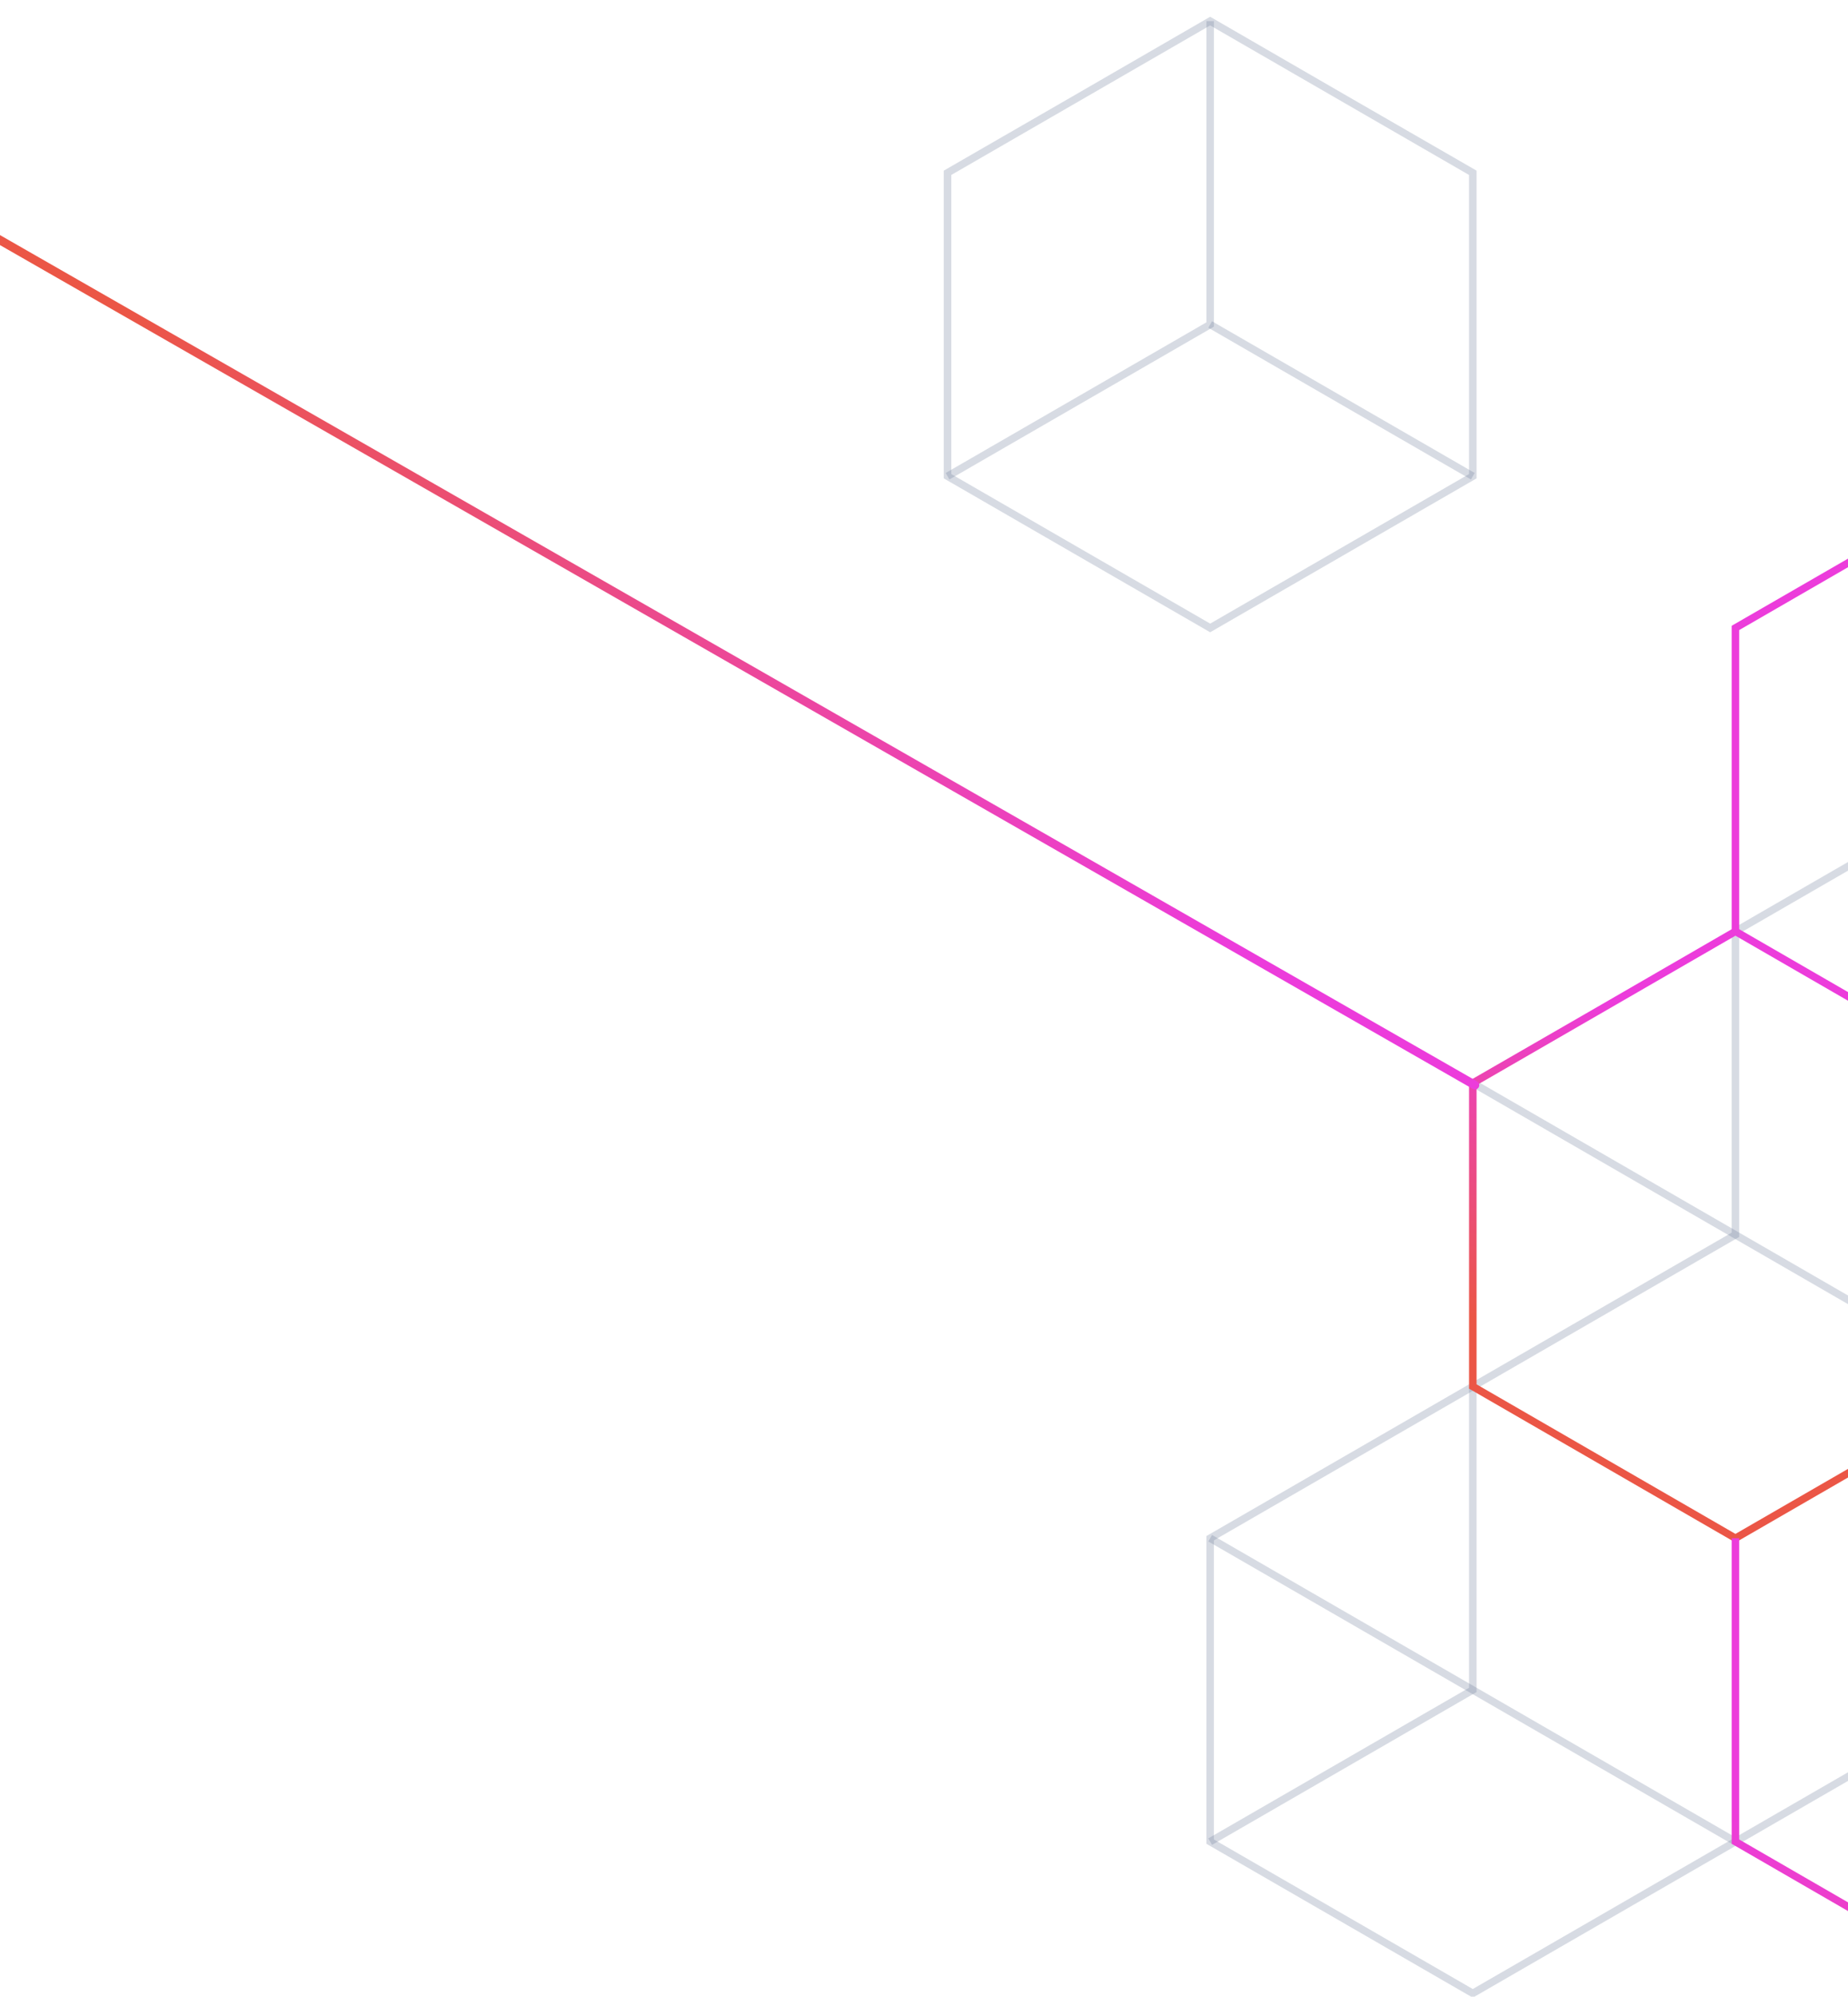 <svg width="426" height="460" viewBox="0 0 426 460" fill="none" xmlns="http://www.w3.org/2000/svg">
<g clip-path="url(#clip0_308_62206)">
<path opacity="0.25" d="M400.479 425.034L339.508 460.233C319.033 448.427 298.569 436.598 278.097 424.781V353.884L339.075 318.681L339.934 320.178L279.826 354.878V423.79L339.504 458.244L399.616 423.54L400.475 425.038L400.479 425.034Z" fill="#637392"/>
<path opacity="0.25" d="M340.375 39.809V110.21C319.907 122.028 299.443 133.86 278.964 145.666C258.493 133.86 238.029 122.031 217.557 110.21V39.313C238.04 27.529 258.511 15.697 278.964 3.861C299.425 15.697 319.889 27.529 340.375 39.313V39.809ZM338.643 109.219V40.308L278.968 5.854L219.293 40.308V109.219L278.968 143.673L338.643 109.219Z" fill="#637392"/>
<path opacity="0.25" d="M339.079 110.463L278.538 75.51L279.397 74.013L339.941 108.966L339.079 110.463Z" fill="#637392"/>
<path opacity="0.25" d="M279.832 4.859V75.261L218.854 110.463L217.996 108.966L278.1 74.266V4.859H279.832Z" fill="#637392"/>
<path opacity="0.25" d="M461.457 109.715V180.116L400.479 215.319L399.621 213.825L459.725 179.122V109.715H461.457Z" fill="#637392"/>
<path opacity="0.25" d="M460.161 320.178L399.62 285.225L400.479 283.728L461.023 318.681L460.161 320.178Z" fill="#637392"/>
<path opacity="0.25" d="M400.918 214.574V284.972L339.94 320.178L339.078 318.681L399.182 283.981V214.574H400.918Z" fill="#637392"/>
<path opacity="0.25" d="M461.457 319.43V389.828L400.479 425.034L399.621 423.537L459.725 388.837V319.43H461.457Z" fill="#637392"/>
<path opacity="0.25" d="M399.62 425.034L339.079 390.081L339.941 388.583L400.479 423.537L399.62 425.034Z" fill="#637392"/>
<path opacity="0.25" d="M340.375 319.43V389.828L279.397 425.034L278.539 423.537L338.643 388.837V319.43H340.375Z" fill="#637392"/>
<path opacity="0.25" d="M339.079 390.081L278.538 355.131L279.397 353.634L339.941 388.583L339.079 390.081Z" fill="#637392"/>
<path opacity="0.25" d="M399.62 285.225L339.079 250.272L339.941 248.775L400.479 283.728L399.62 285.225Z" fill="#637392"/>
<path d="M399.184 214.574V144.172C419.659 132.366 440.134 120.556 460.591 108.716C481.048 120.552 501.512 132.384 521.998 144.172V214.574H520.266V145.163L460.591 110.713L400.916 145.163V214.574H399.184Z" fill="url(#paint0_linear_308_62206)"/>
<path d="M461.023 320.178L400.053 355.377C379.578 343.571 359.114 331.742 338.646 319.925V249.028C359.132 237.244 379.6 225.412 400.053 213.576L461.023 248.778L460.165 250.276L400.053 215.572L340.378 250.023V318.934L400.053 353.388L460.165 318.685L461.023 320.182V320.178Z" fill="url(#paint1_linear_308_62206)"/>
<path d="M521.998 354.383V424.784C501.53 436.602 481.066 448.43 460.591 460.237C440.116 448.43 419.641 436.62 399.184 424.784V354.383H400.916V423.79L460.591 458.244L520.266 423.79V354.383H521.998Z" fill="url(#paint2_linear_308_62206)"/>
<path d="M-25 41L340 250" stroke="url(#paint3_linear_308_62206)" stroke-width="2" stroke-linecap="round" stroke-linejoin="round"/>
</g>
<defs>
<linearGradient id="paint0_linear_308_62206" x1="464.501" y1="112" x2="522.001" y2="144.5" gradientUnits="userSpaceOnUse">
<stop stop-color="#EC3CDB"/>
<stop offset="0.78" stop-color="#EB5646"/>
</linearGradient>
<linearGradient id="paint1_linear_308_62206" x1="444" y1="239.5" x2="432" y2="336.5" gradientUnits="userSpaceOnUse">
<stop stop-color="#EC3CDB"/>
<stop offset="0.78" stop-color="#EB5646"/>
</linearGradient>
<linearGradient id="paint2_linear_308_62206" x1="461.001" y1="634.5" x2="461.001" y2="354" gradientUnits="userSpaceOnUse">
<stop stop-color="#EB5646"/>
<stop offset="0.78" stop-color="#EC3CDB"/>
</linearGradient>
<linearGradient id="paint3_linear_308_62206" x1="35" y1="63" x2="354" y2="264" gradientUnits="userSpaceOnUse">
<stop stop-color="#EB5646"/>
<stop offset="0.78" stop-color="#EC3CDB"/>
</linearGradient>
<clipPath id="clip0_308_62206">
<rect width="456" height="460" fill="white" transform="matrix(-1 0 0 -1 456 460)"/>
</clipPath>
</defs>
</svg>